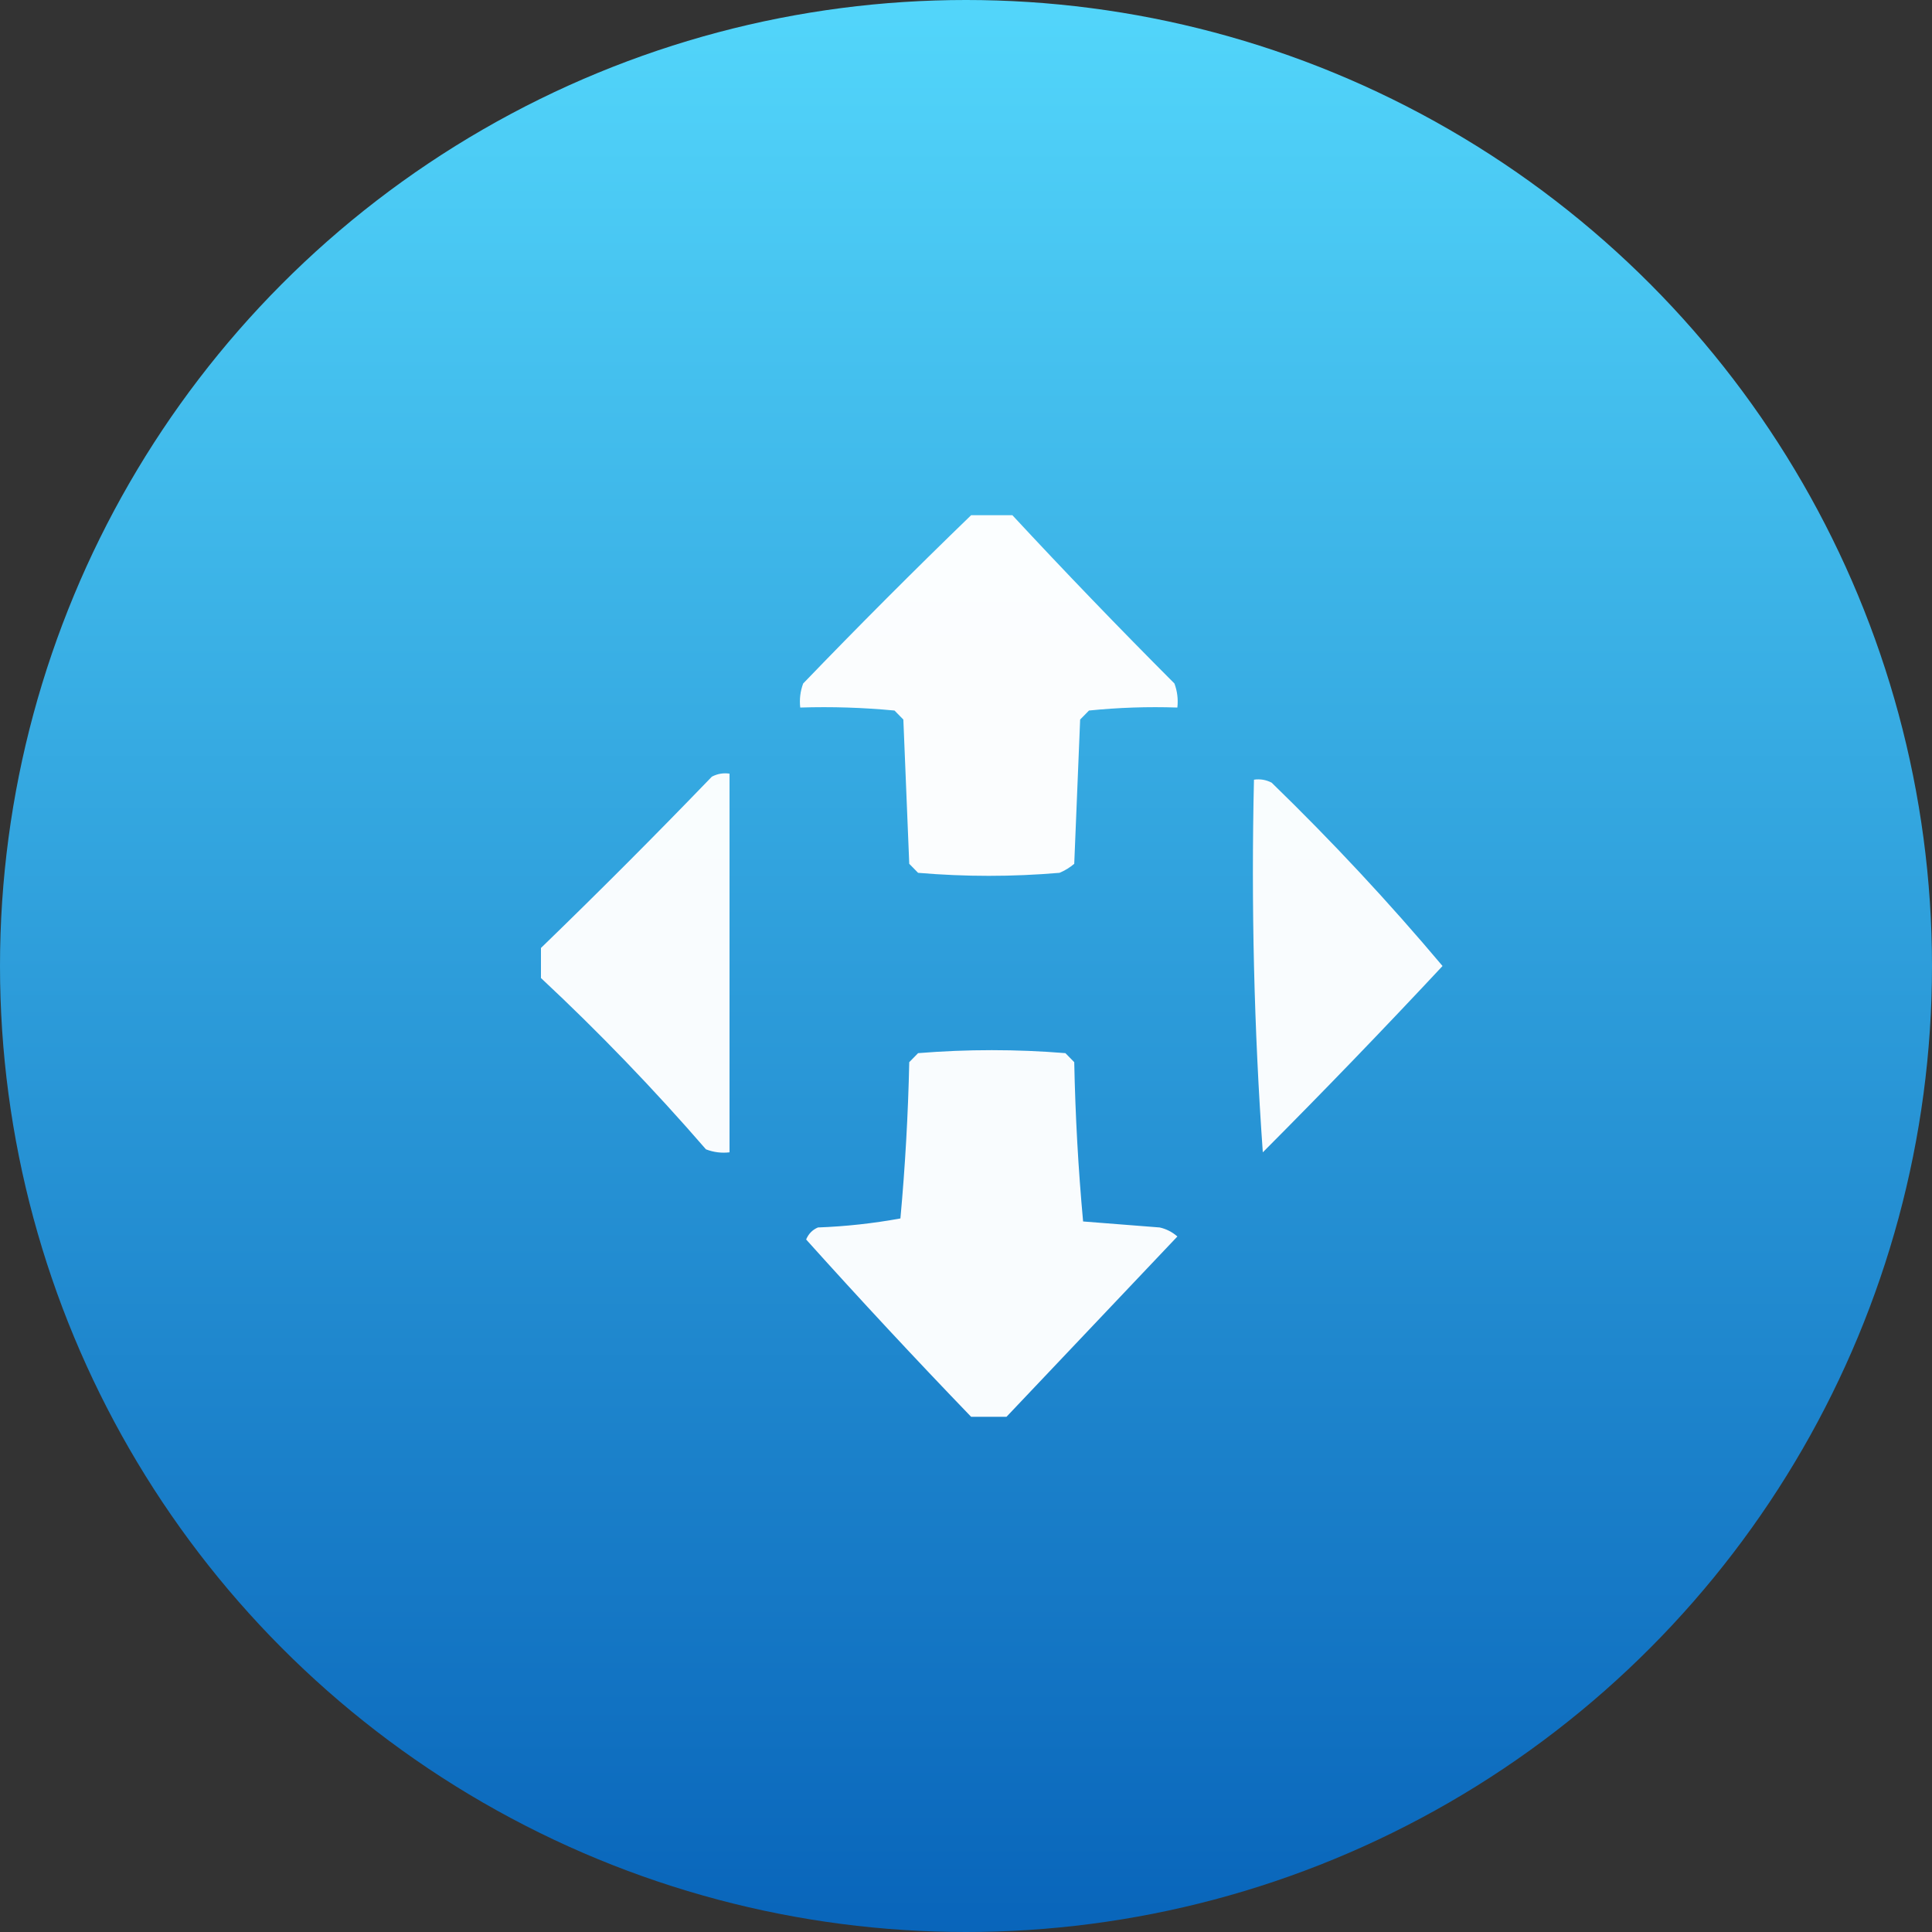 <svg width="75" height="75" viewBox="0 0 75 75" fill="none" xmlns="http://www.w3.org/2000/svg">
<rect x="0" y="0" width="75" height="75" fill="#333333" stroke="none"/>
<circle cx="37.5" cy="37.5" r="37.5" fill="url(#paint0_linear_4161_2042)"/>
<path opacity="0.98" fill-rule="evenodd" clip-rule="evenodd" d="M37.699 20C38.233 20 38.766 20 39.3 20C41.351 22.209 43.448 24.386 45.591 26.533C45.703 26.835 45.741 27.146 45.705 27.467C44.559 27.428 43.415 27.467 42.274 27.583C42.16 27.7 42.045 27.817 41.931 27.933C41.855 29.8 41.778 31.667 41.702 33.533C41.53 33.679 41.34 33.796 41.13 33.883C39.3 34.039 37.47 34.039 35.64 33.883C35.526 33.767 35.411 33.65 35.297 33.533C35.221 31.667 35.144 29.8 35.068 27.933C34.954 27.817 34.839 27.7 34.725 27.583C33.507 27.467 32.287 27.428 31.065 27.467C31.029 27.146 31.067 26.835 31.179 26.533C33.328 24.302 35.502 22.124 37.699 20Z" fill="white"/>
<path opacity="0.97" fill-rule="evenodd" clip-rule="evenodd" d="M21 37.967C21 37.578 21 37.189 21 36.8C23.241 34.63 25.453 32.414 27.634 30.15C27.851 30.037 28.08 29.998 28.32 30.033C28.32 34.933 28.32 39.833 28.32 44.733C28.006 44.77 27.701 44.731 27.405 44.617C25.383 42.282 23.248 40.066 21 37.967Z" fill="white"/>
<path opacity="0.969" fill-rule="evenodd" clip-rule="evenodd" d="M48.679 30.267C48.92 30.232 49.148 30.271 49.365 30.383C51.702 32.65 53.913 35.022 55.999 37.5C53.715 39.947 51.389 42.358 49.022 44.733C48.682 39.947 48.567 35.124 48.679 30.267Z" fill="white"/>
<path opacity="0.969" fill-rule="evenodd" clip-rule="evenodd" d="M39.072 55C38.614 55 38.157 55 37.699 55C35.524 52.743 33.389 50.448 31.294 48.117C31.387 47.896 31.539 47.74 31.752 47.65C32.827 47.61 33.895 47.493 34.954 47.3C35.138 45.289 35.253 43.267 35.297 41.233C35.412 41.117 35.526 41 35.64 40.883C37.547 40.728 39.453 40.728 41.359 40.883C41.474 41 41.588 41.117 41.702 41.233C41.744 43.313 41.858 45.374 42.046 47.417C43.037 47.494 44.028 47.572 45.019 47.65C45.276 47.708 45.505 47.825 45.706 48C43.489 50.338 41.278 52.672 39.072 55Z" fill="white"/>
<defs>
<linearGradient id="paint0_linear_4161_2042" x1="38" y1="-5" x2="38" y2="83.5" gradientUnits="userSpaceOnUse">
<stop offset="0.039" stop-color="#54D8FC"/>
<stop offset="1" stop-color="#0058B3"/>
</linearGradient>
</defs>
</svg>
